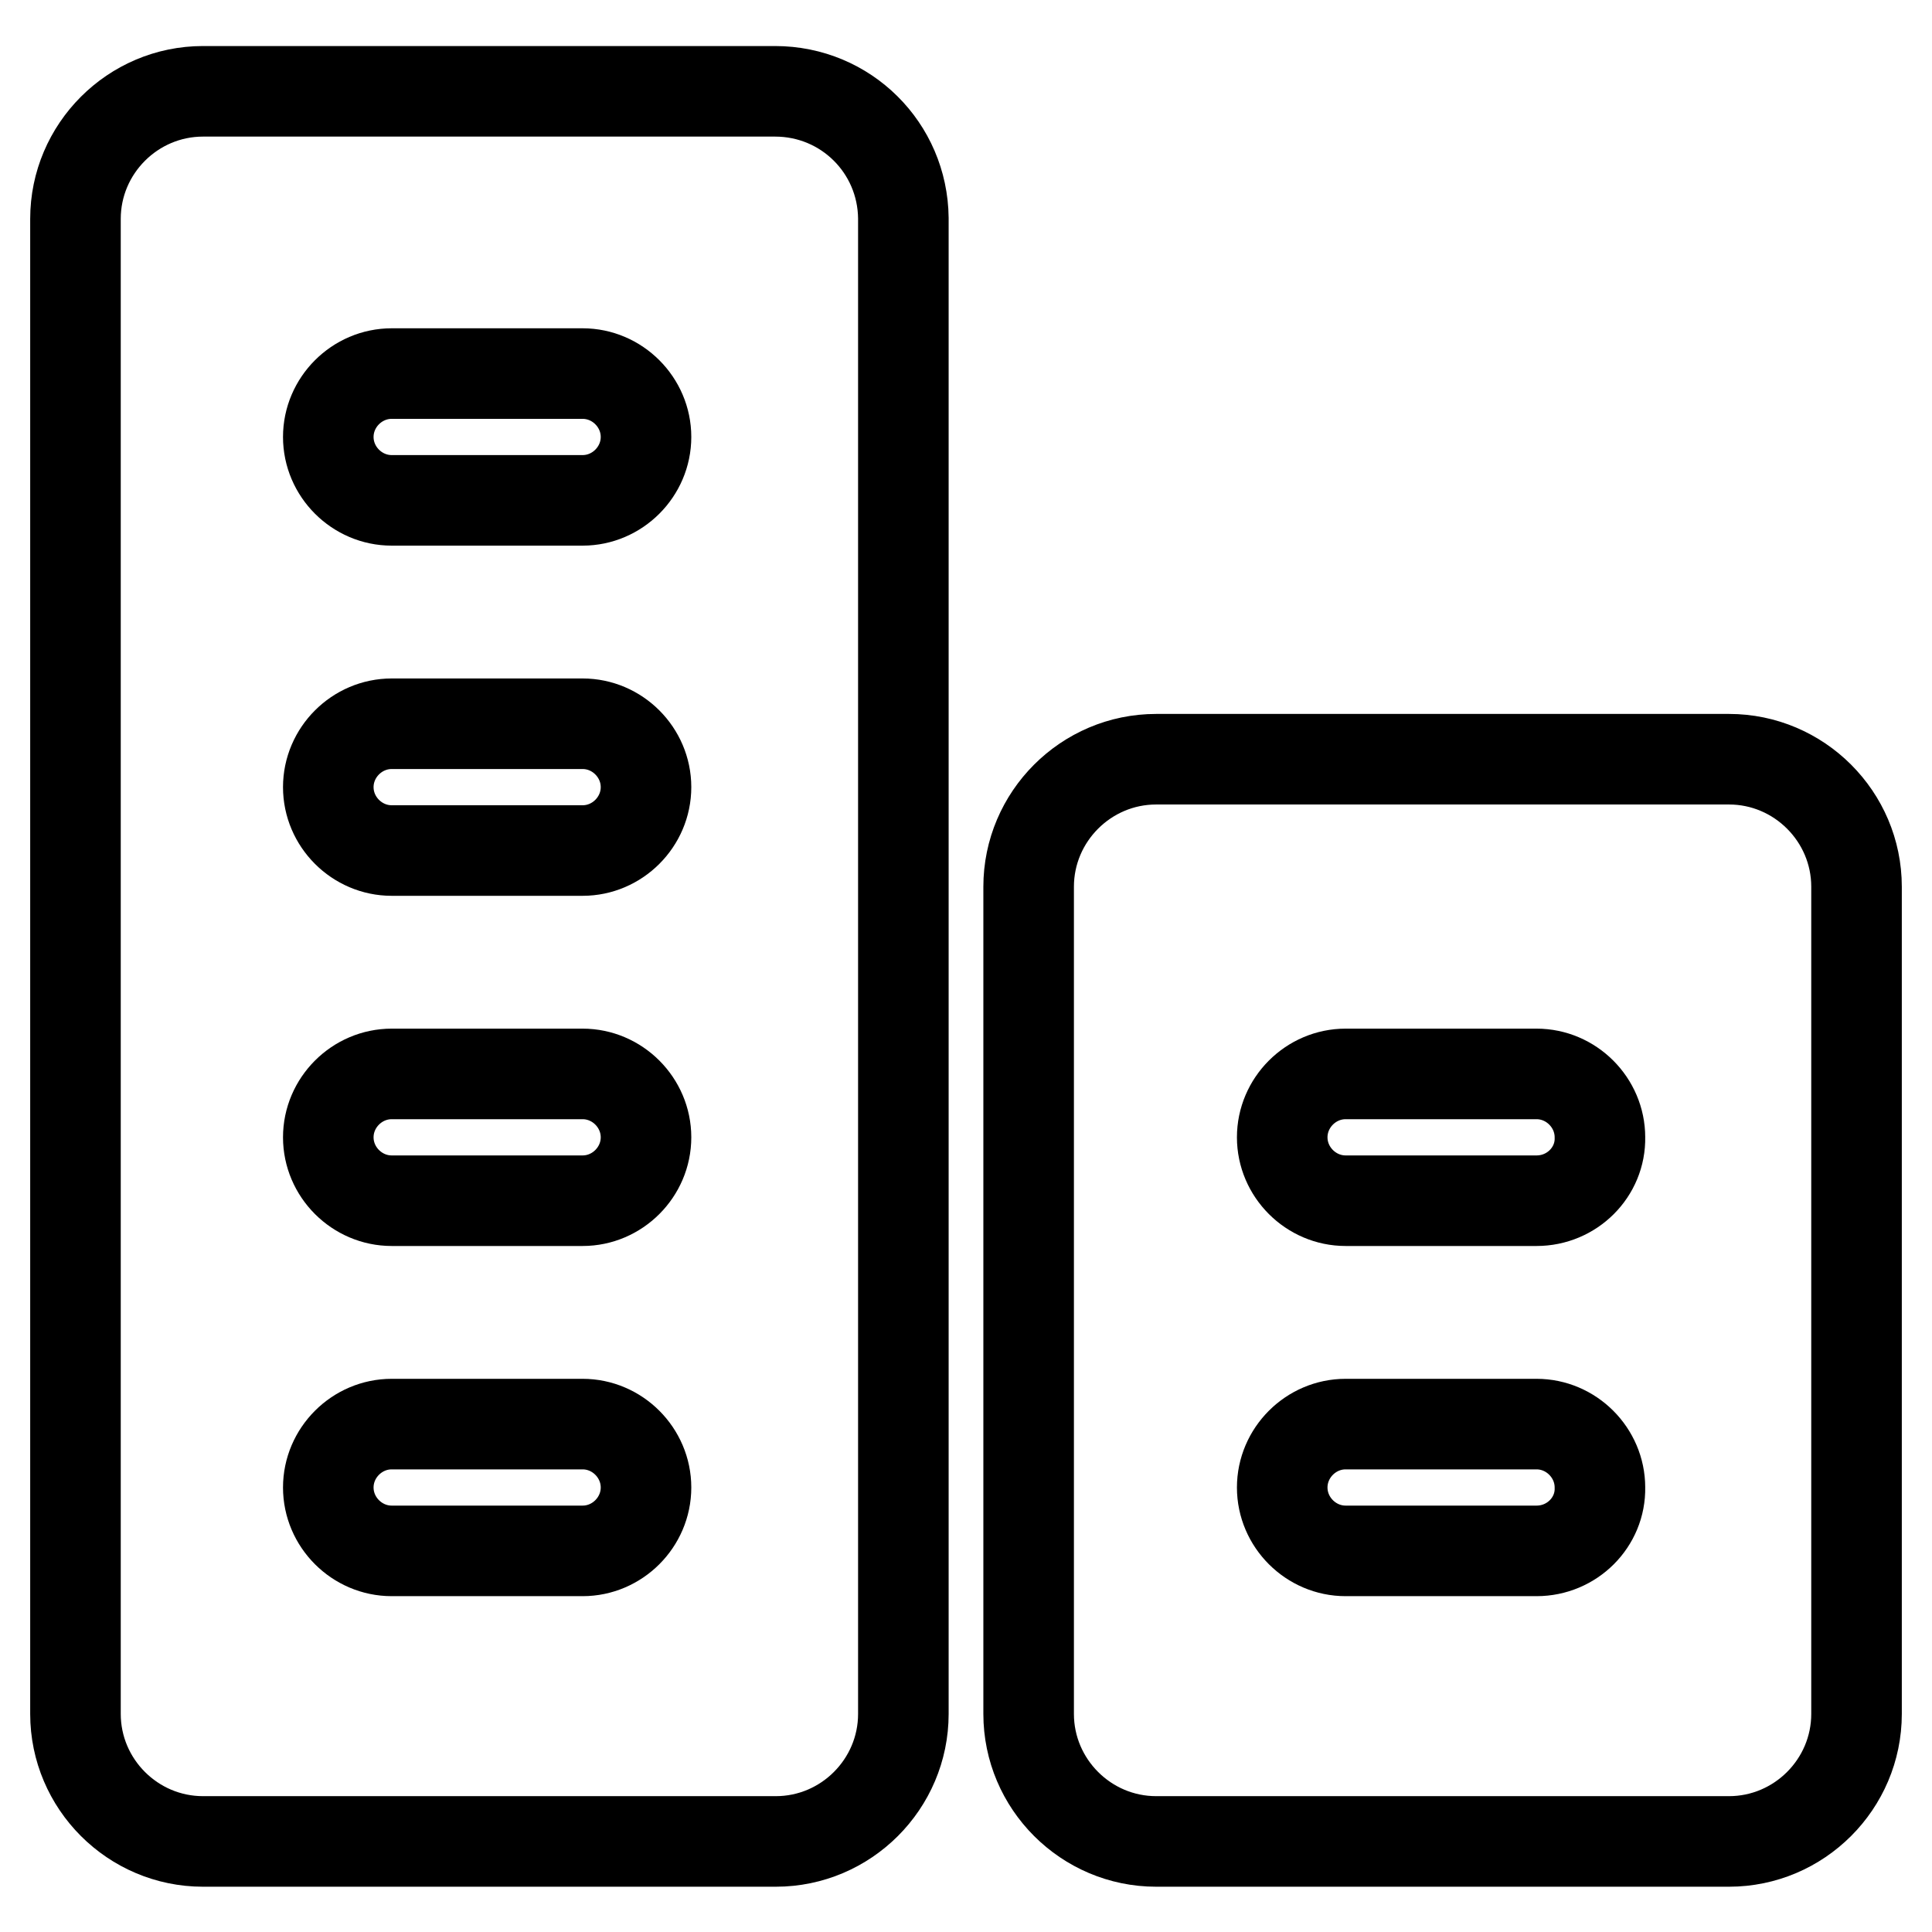 <?xml version="1.0" encoding="utf-8"?>
<!-- Svg Vector Icons : http://www.onlinewebfonts.com/icon -->
<!DOCTYPE svg PUBLIC "-//W3C//DTD SVG 1.1//EN" "http://www.w3.org/Graphics/SVG/1.1/DTD/svg11.dtd">
<svg version="1.1" xmlns="http://www.w3.org/2000/svg" xmlns:xlink="http://www.w3.org/1999/xlink" x="0px" y="0px" viewBox="0 0 256 256" enable-background="new 0 0 256 256" xml:space="preserve">
<g> <path stroke-width="12" fill-opacity="0" stroke="#000000"  d="M102.7,12.1H26.9c-9.3,0-16.9,7.6-16.9,16.9v198.1c0,9.3,7.6,16.9,16.9,16.9h75.9c9.3,0,16.9-7.6,16.9-16.9 V28.9C119.6,19.6,112.1,12.1,102.7,12.1z M77.2,205.5H51.9c-4.6,0-8.4-3.8-8.4-8.4c0-4.6,3.8-8.4,8.4-8.4h25.3 c4.6,0,8.4,3.8,8.4,8.4C85.6,201.7,81.8,205.5,77.2,205.5L77.2,205.5z M77.2,159.1H51.9c-4.6,0-8.4-3.8-8.4-8.4 c0-4.6,3.8-8.4,8.4-8.4h25.3c4.6,0,8.4,3.8,8.4,8.4C85.6,155.3,81.8,159.1,77.2,159.1z M77.2,112.7H51.9c-4.6,0-8.4-3.8-8.4-8.4 s3.8-8.4,8.4-8.4h25.3c4.6,0,8.4,3.8,8.4,8.4S81.8,112.7,77.2,112.7z M77.2,66.3H51.9c-4.6,0-8.4-3.8-8.4-8.4 c0-4.6,3.8-8.4,8.4-8.4h25.3c4.6,0,8.4,3.8,8.4,8.4C85.6,62.5,81.8,66.3,77.2,66.3z M229.1,100.6h-75.9c-9.3,0-16.9,7.6-16.9,16.9 v109.6c0,9.3,7.6,16.9,16.9,16.9h75.9c9.3,0,16.9-7.6,16.9-16.9V117.5C246,108.2,238.4,100.6,229.1,100.6z M203.6,205.5h-25.3 c-4.6,0-8.4-3.8-8.4-8.4c0-4.6,3.8-8.4,8.4-8.4h25.3c4.6,0,8.4,3.8,8.4,8.4C212.1,201.7,208.3,205.5,203.6,205.5z M203.6,159.1 h-25.3c-4.6,0-8.4-3.8-8.4-8.4c0-4.6,3.8-8.4,8.4-8.4h25.3c4.6,0,8.4,3.8,8.4,8.4C212.1,155.3,208.3,159.1,203.6,159.1z"/></g>
</svg>